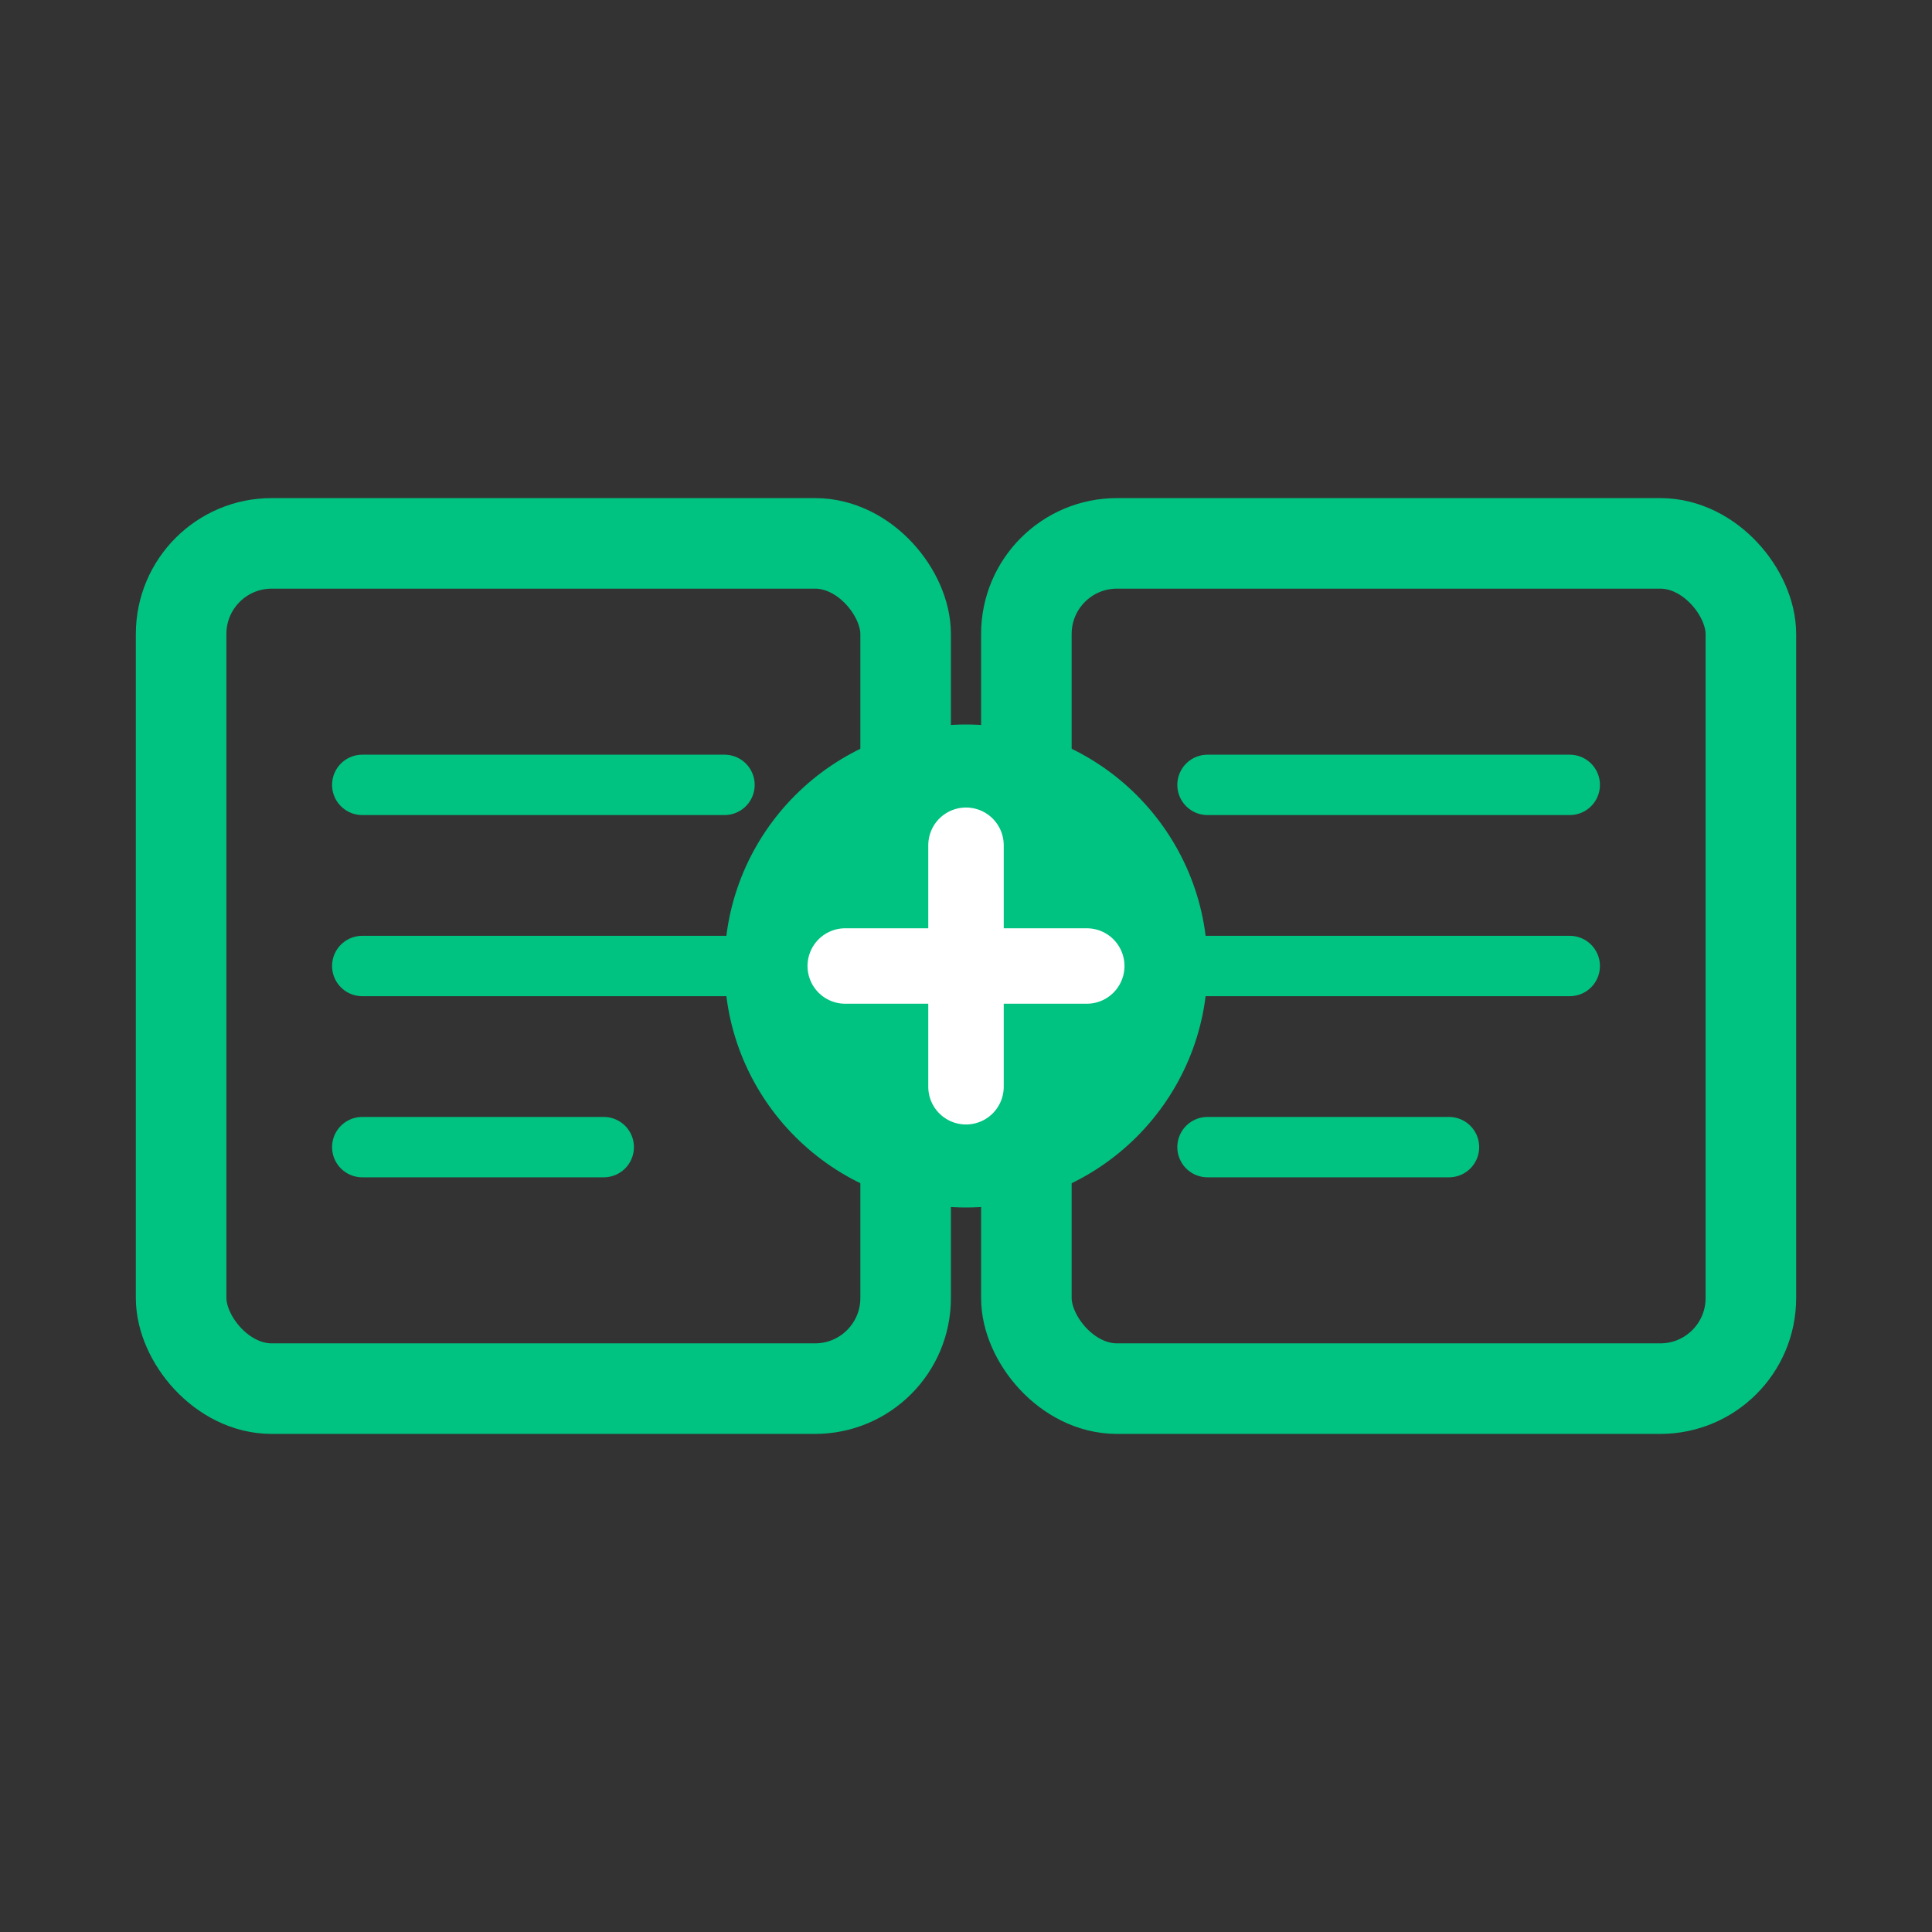 <svg width="64" height="64" viewBox="0 0 64 64" fill="none" xmlns="http://www.w3.org/2000/svg">
  <rect x="0" y="0" width="64" height="64" fill="#333333" stroke="none"/>
  <rect x="6" y="18" width="24" height="28" rx="3" stroke="#00C281" stroke-width="3" fill="none"/>
  <line x1="12" y1="26" x2="24" y2="26" stroke="#00C281" stroke-width="2" stroke-linecap="round"/>
  <line x1="12" y1="32" x2="24" y2="32" stroke="#00C281" stroke-width="2" stroke-linecap="round"/>
  <line x1="12" y1="38" x2="20" y2="38" stroke="#00C281" stroke-width="2" stroke-linecap="round"/>
  <rect x="34" y="18" width="24" height="28" rx="3" stroke="#00C281" stroke-width="3" fill="none"/>
  <line x1="40" y1="26" x2="52" y2="26" stroke="#00C281" stroke-width="2" stroke-linecap="round"/>
  <line x1="40" y1="32" x2="52" y2="32" stroke="#00C281" stroke-width="2" stroke-linecap="round"/>
  <line x1="40" y1="38" x2="48" y2="38" stroke="#00C281" stroke-width="2" stroke-linecap="round"/>
  <circle cx="32" cy="32" r="8" fill="#00C281"/>
  <path d="M28 32H36M32 28V36" stroke="white" stroke-width="2.5" stroke-linecap="round"/>
</svg>
